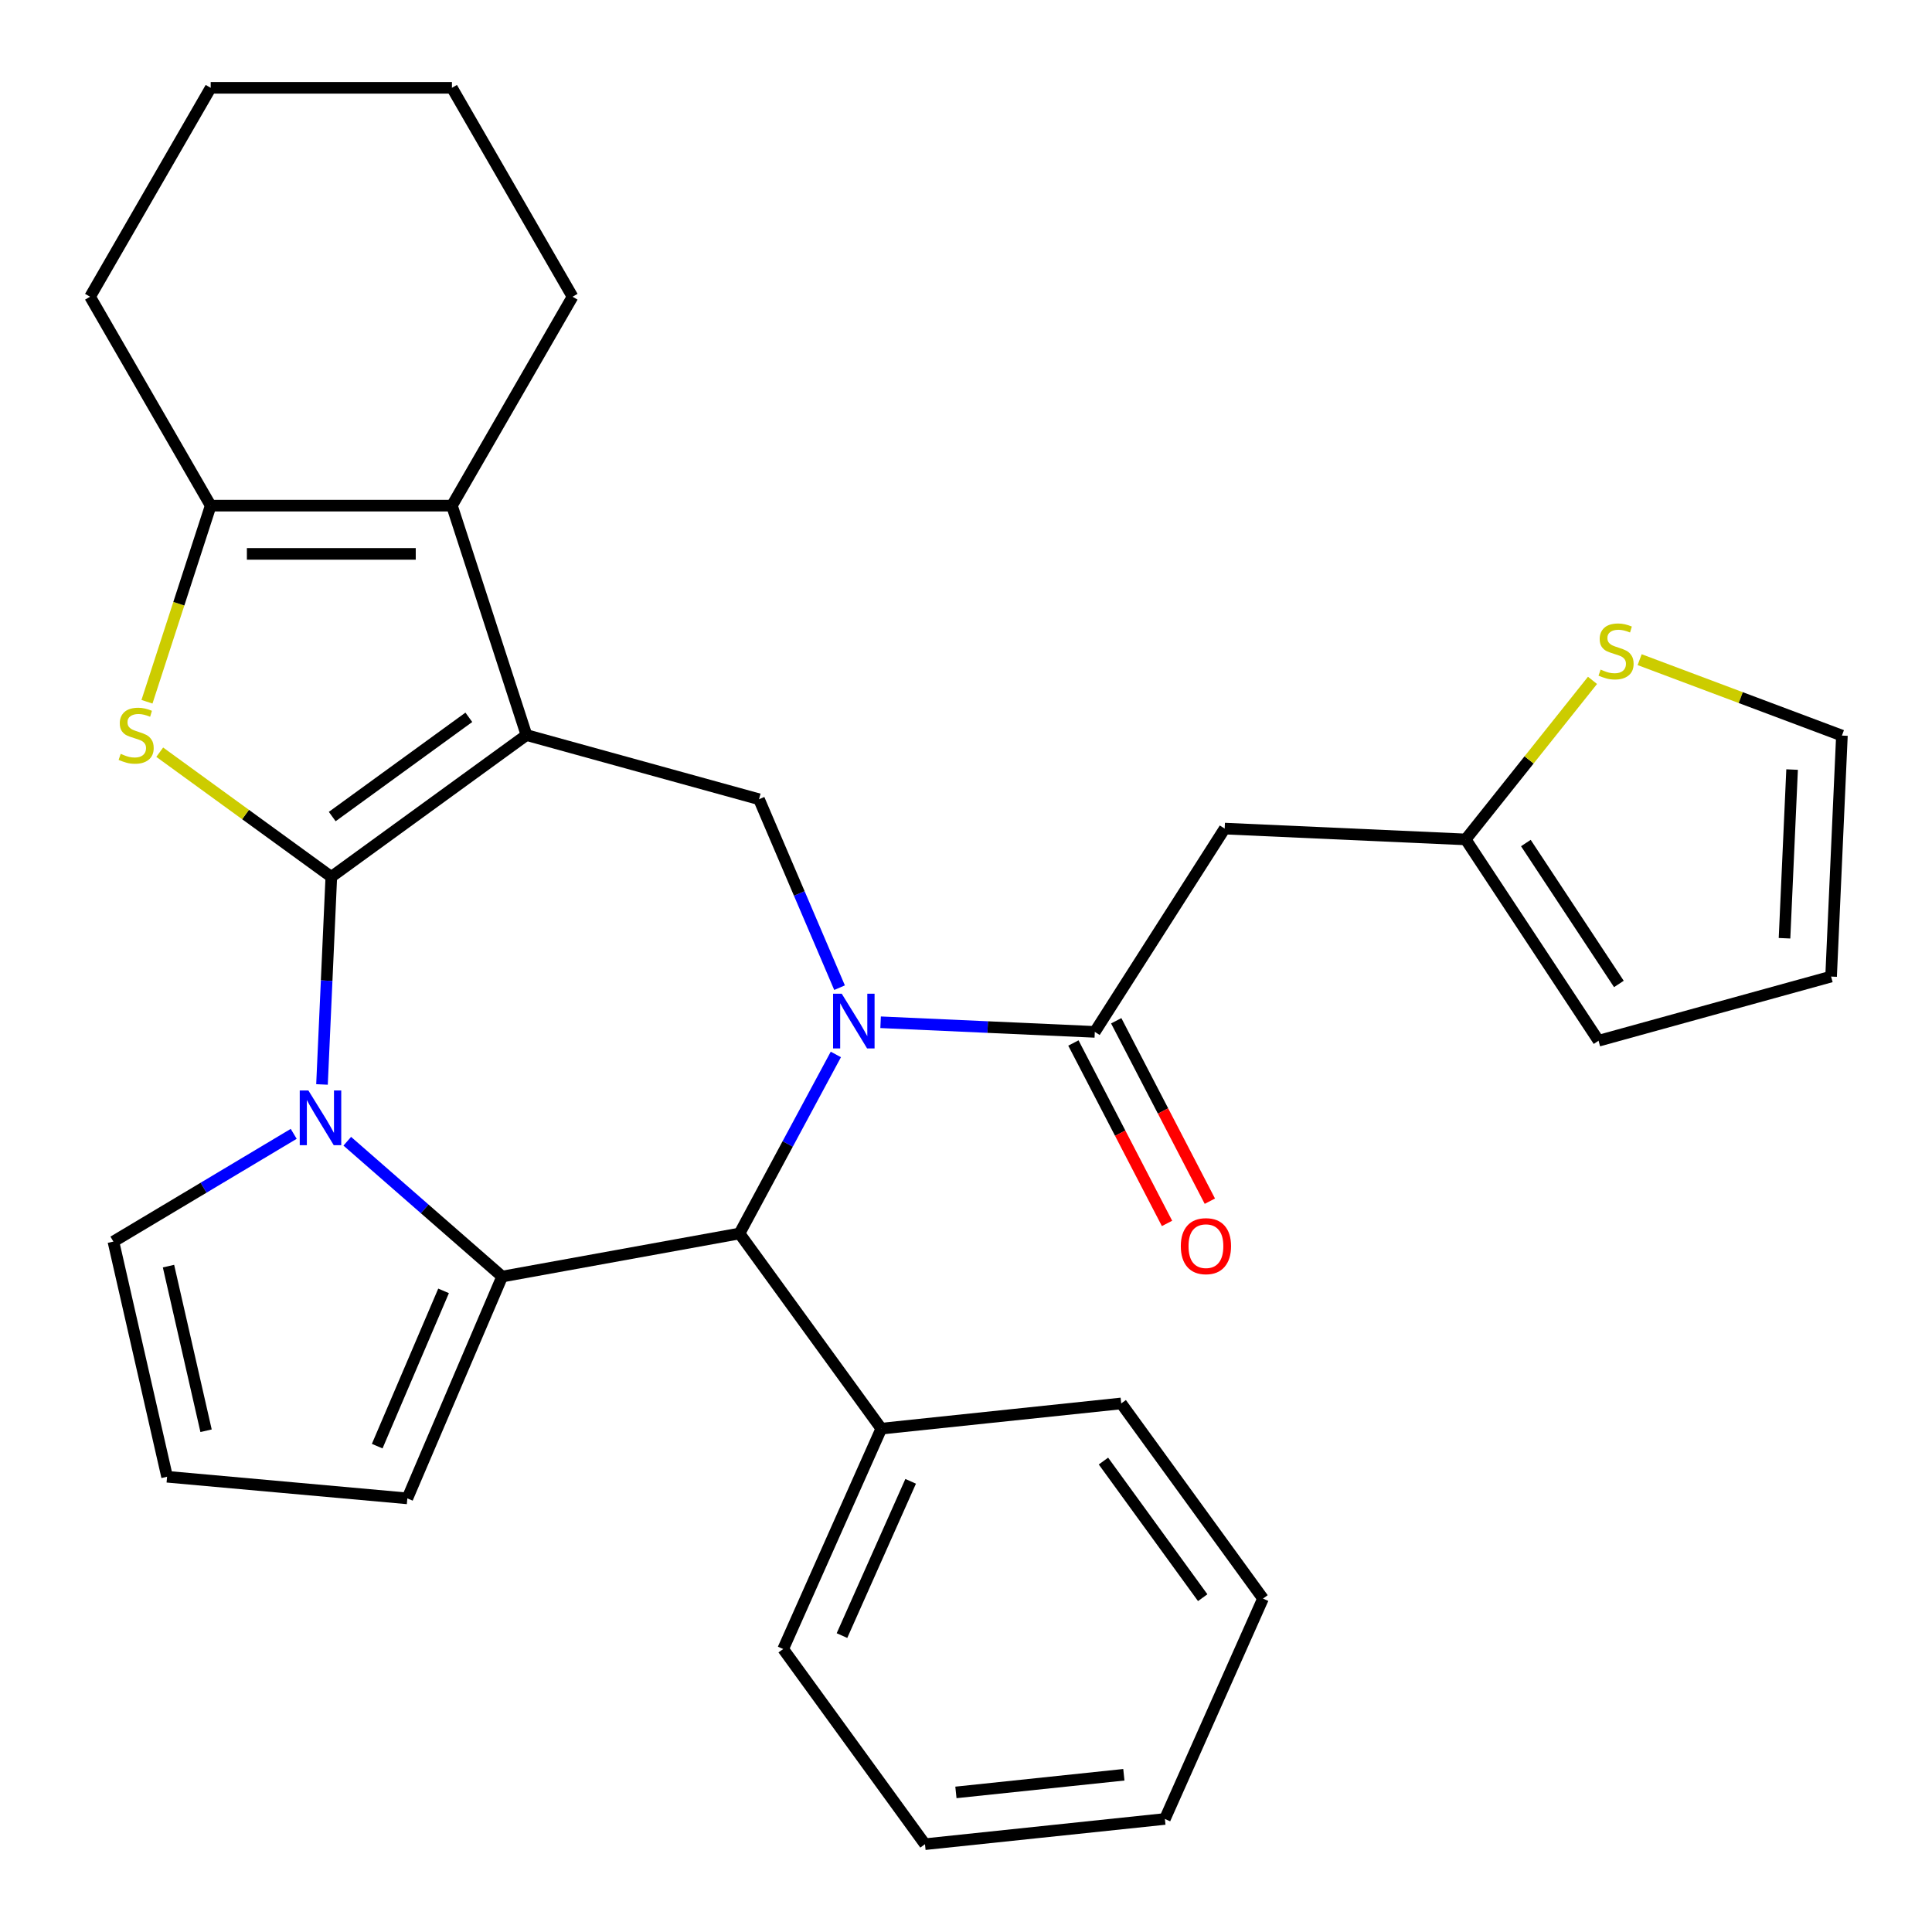 <?xml version='1.0' encoding='iso-8859-1'?>
<svg version='1.1' baseProfile='full'
              xmlns='http://www.w3.org/2000/svg'
                      xmlns:rdkit='http://www.rdkit.org/xml'
                      xmlns:xlink='http://www.w3.org/1999/xlink'
                  xml:space='preserve'
width='1000px' height='1000px' viewBox='0 0 1000 1000'>
<!-- END OF HEADER -->
<rect style='opacity:1.0;fill:#FFFFFF;stroke:none' width='1000' height='1000' x='0' y='0'> </rect>
<path class='bond-0' d='M 171.488,453.86 L 272.502,380.469' style='fill:none;fill-rule:evenodd;stroke:#000000;stroke-width:6px;stroke-linecap:butt;stroke-linejoin:miter;stroke-opacity:1' />
<path class='bond-0' d='M 171.962,422.649 L 242.672,371.275' style='fill:none;fill-rule:evenodd;stroke:#000000;stroke-width:6px;stroke-linecap:butt;stroke-linejoin:miter;stroke-opacity:1' />
<path class='bond-1' d='M 171.488,453.86 L 169.075,507.587' style='fill:none;fill-rule:evenodd;stroke:#000000;stroke-width:6px;stroke-linecap:butt;stroke-linejoin:miter;stroke-opacity:1' />
<path class='bond-1' d='M 169.075,507.587 L 166.662,561.314' style='fill:none;fill-rule:evenodd;stroke:#0000FF;stroke-width:6px;stroke-linecap:butt;stroke-linejoin:miter;stroke-opacity:1' />
<path class='bond-4' d='M 171.488,453.86 L 127.081,421.597' style='fill:none;fill-rule:evenodd;stroke:#000000;stroke-width:6px;stroke-linecap:butt;stroke-linejoin:miter;stroke-opacity:1' />
<path class='bond-4' d='M 127.081,421.597 L 82.675,389.334' style='fill:none;fill-rule:evenodd;stroke:#CCCC00;stroke-width:6px;stroke-linecap:butt;stroke-linejoin:miter;stroke-opacity:1' />
<path class='bond-5' d='M 272.502,380.469 L 233.918,261.719' style='fill:none;fill-rule:evenodd;stroke:#000000;stroke-width:6px;stroke-linecap:butt;stroke-linejoin:miter;stroke-opacity:1' />
<path class='bond-8' d='M 272.502,380.469 L 392.863,413.686' style='fill:none;fill-rule:evenodd;stroke:#000000;stroke-width:6px;stroke-linecap:butt;stroke-linejoin:miter;stroke-opacity:1' />
<path class='bond-3' d='M 179.747,590.705 L 219.831,625.726' style='fill:none;fill-rule:evenodd;stroke:#0000FF;stroke-width:6px;stroke-linecap:butt;stroke-linejoin:miter;stroke-opacity:1' />
<path class='bond-3' d='M 219.831,625.726 L 259.915,660.746' style='fill:none;fill-rule:evenodd;stroke:#000000;stroke-width:6px;stroke-linecap:butt;stroke-linejoin:miter;stroke-opacity:1' />
<path class='bond-12' d='M 152.024,586.877 L 105.362,614.756' style='fill:none;fill-rule:evenodd;stroke:#0000FF;stroke-width:6px;stroke-linecap:butt;stroke-linejoin:miter;stroke-opacity:1' />
<path class='bond-12' d='M 105.362,614.756 L 58.699,642.636' style='fill:none;fill-rule:evenodd;stroke:#000000;stroke-width:6px;stroke-linecap:butt;stroke-linejoin:miter;stroke-opacity:1' />
<path class='bond-2' d='M 434.55,511.218 L 413.706,462.452' style='fill:none;fill-rule:evenodd;stroke:#0000FF;stroke-width:6px;stroke-linecap:butt;stroke-linejoin:miter;stroke-opacity:1' />
<path class='bond-2' d='M 413.706,462.452 L 392.863,413.686' style='fill:none;fill-rule:evenodd;stroke:#000000;stroke-width:6px;stroke-linecap:butt;stroke-linejoin:miter;stroke-opacity:1' />
<path class='bond-7' d='M 455.798,529.122 L 511.234,531.611' style='fill:none;fill-rule:evenodd;stroke:#0000FF;stroke-width:6px;stroke-linecap:butt;stroke-linejoin:miter;stroke-opacity:1' />
<path class='bond-7' d='M 511.234,531.611 L 566.671,534.101' style='fill:none;fill-rule:evenodd;stroke:#000000;stroke-width:6px;stroke-linecap:butt;stroke-linejoin:miter;stroke-opacity:1' />
<path class='bond-32' d='M 432.637,545.781 L 407.703,592.116' style='fill:none;fill-rule:evenodd;stroke:#0000FF;stroke-width:6px;stroke-linecap:butt;stroke-linejoin:miter;stroke-opacity:1' />
<path class='bond-32' d='M 407.703,592.116 L 382.769,638.451' style='fill:none;fill-rule:evenodd;stroke:#000000;stroke-width:6px;stroke-linecap:butt;stroke-linejoin:miter;stroke-opacity:1' />
<path class='bond-6' d='M 259.915,660.746 L 382.769,638.451' style='fill:none;fill-rule:evenodd;stroke:#000000;stroke-width:6px;stroke-linecap:butt;stroke-linejoin:miter;stroke-opacity:1' />
<path class='bond-13' d='M 259.915,660.746 L 210.841,775.558' style='fill:none;fill-rule:evenodd;stroke:#000000;stroke-width:6px;stroke-linecap:butt;stroke-linejoin:miter;stroke-opacity:1' />
<path class='bond-13' d='M 229.591,668.153 L 195.24,748.522' style='fill:none;fill-rule:evenodd;stroke:#000000;stroke-width:6px;stroke-linecap:butt;stroke-linejoin:miter;stroke-opacity:1' />
<path class='bond-9' d='M 76.075,363.227 L 92.566,312.473' style='fill:none;fill-rule:evenodd;stroke:#CCCC00;stroke-width:6px;stroke-linecap:butt;stroke-linejoin:miter;stroke-opacity:1' />
<path class='bond-9' d='M 92.566,312.473 L 109.057,261.719' style='fill:none;fill-rule:evenodd;stroke:#000000;stroke-width:6px;stroke-linecap:butt;stroke-linejoin:miter;stroke-opacity:1' />
<path class='bond-21' d='M 233.918,261.719 L 296.348,153.587' style='fill:none;fill-rule:evenodd;stroke:#000000;stroke-width:6px;stroke-linecap:butt;stroke-linejoin:miter;stroke-opacity:1' />
<path class='bond-30' d='M 233.918,261.719 L 109.057,261.719' style='fill:none;fill-rule:evenodd;stroke:#000000;stroke-width:6px;stroke-linecap:butt;stroke-linejoin:miter;stroke-opacity:1' />
<path class='bond-30' d='M 215.189,286.692 L 127.786,286.692' style='fill:none;fill-rule:evenodd;stroke:#000000;stroke-width:6px;stroke-linecap:butt;stroke-linejoin:miter;stroke-opacity:1' />
<path class='bond-17' d='M 382.769,638.451 L 456.16,739.465' style='fill:none;fill-rule:evenodd;stroke:#000000;stroke-width:6px;stroke-linecap:butt;stroke-linejoin:miter;stroke-opacity:1' />
<path class='bond-10' d='M 566.671,534.101 L 633.89,428.878' style='fill:none;fill-rule:evenodd;stroke:#000000;stroke-width:6px;stroke-linecap:butt;stroke-linejoin:miter;stroke-opacity:1' />
<path class='bond-16' d='M 555.589,539.853 L 579.821,586.544' style='fill:none;fill-rule:evenodd;stroke:#000000;stroke-width:6px;stroke-linecap:butt;stroke-linejoin:miter;stroke-opacity:1' />
<path class='bond-16' d='M 579.821,586.544 L 604.053,633.236' style='fill:none;fill-rule:evenodd;stroke:#FF0000;stroke-width:6px;stroke-linecap:butt;stroke-linejoin:miter;stroke-opacity:1' />
<path class='bond-16' d='M 577.754,528.349 L 601.986,575.041' style='fill:none;fill-rule:evenodd;stroke:#000000;stroke-width:6px;stroke-linecap:butt;stroke-linejoin:miter;stroke-opacity:1' />
<path class='bond-16' d='M 601.986,575.041 L 626.218,621.732' style='fill:none;fill-rule:evenodd;stroke:#FF0000;stroke-width:6px;stroke-linecap:butt;stroke-linejoin:miter;stroke-opacity:1' />
<path class='bond-22' d='M 109.057,261.719 L 46.627,153.587' style='fill:none;fill-rule:evenodd;stroke:#000000;stroke-width:6px;stroke-linecap:butt;stroke-linejoin:miter;stroke-opacity:1' />
<path class='bond-11' d='M 633.89,428.878 L 758.625,434.48' style='fill:none;fill-rule:evenodd;stroke:#000000;stroke-width:6px;stroke-linecap:butt;stroke-linejoin:miter;stroke-opacity:1' />
<path class='bond-14' d='M 758.625,434.48 L 791.449,393.32' style='fill:none;fill-rule:evenodd;stroke:#000000;stroke-width:6px;stroke-linecap:butt;stroke-linejoin:miter;stroke-opacity:1' />
<path class='bond-14' d='M 791.449,393.32 L 824.273,352.161' style='fill:none;fill-rule:evenodd;stroke:#CCCC00;stroke-width:6px;stroke-linecap:butt;stroke-linejoin:miter;stroke-opacity:1' />
<path class='bond-19' d='M 758.625,434.48 L 827.41,538.686' style='fill:none;fill-rule:evenodd;stroke:#000000;stroke-width:6px;stroke-linecap:butt;stroke-linejoin:miter;stroke-opacity:1' />
<path class='bond-19' d='M 789.784,436.354 L 837.933,509.298' style='fill:none;fill-rule:evenodd;stroke:#000000;stroke-width:6px;stroke-linecap:butt;stroke-linejoin:miter;stroke-opacity:1' />
<path class='bond-15' d='M 58.699,642.636 L 86.483,764.366' style='fill:none;fill-rule:evenodd;stroke:#000000;stroke-width:6px;stroke-linecap:butt;stroke-linejoin:miter;stroke-opacity:1' />
<path class='bond-15' d='M 87.213,655.339 L 106.662,740.55' style='fill:none;fill-rule:evenodd;stroke:#000000;stroke-width:6px;stroke-linecap:butt;stroke-linejoin:miter;stroke-opacity:1' />
<path class='bond-31' d='M 210.841,775.558 L 86.483,764.366' style='fill:none;fill-rule:evenodd;stroke:#000000;stroke-width:6px;stroke-linecap:butt;stroke-linejoin:miter;stroke-opacity:1' />
<path class='bond-18' d='M 848.676,341.44 L 901.024,361.086' style='fill:none;fill-rule:evenodd;stroke:#CCCC00;stroke-width:6px;stroke-linecap:butt;stroke-linejoin:miter;stroke-opacity:1' />
<path class='bond-18' d='M 901.024,361.086 L 953.373,380.733' style='fill:none;fill-rule:evenodd;stroke:#000000;stroke-width:6px;stroke-linecap:butt;stroke-linejoin:miter;stroke-opacity:1' />
<path class='bond-23' d='M 456.16,739.465 L 405.375,853.531' style='fill:none;fill-rule:evenodd;stroke:#000000;stroke-width:6px;stroke-linecap:butt;stroke-linejoin:miter;stroke-opacity:1' />
<path class='bond-23' d='M 471.355,766.732 L 435.806,846.578' style='fill:none;fill-rule:evenodd;stroke:#000000;stroke-width:6px;stroke-linecap:butt;stroke-linejoin:miter;stroke-opacity:1' />
<path class='bond-24' d='M 456.16,739.465 L 580.337,726.414' style='fill:none;fill-rule:evenodd;stroke:#000000;stroke-width:6px;stroke-linecap:butt;stroke-linejoin:miter;stroke-opacity:1' />
<path class='bond-35' d='M 953.373,380.733 L 947.771,505.468' style='fill:none;fill-rule:evenodd;stroke:#000000;stroke-width:6px;stroke-linecap:butt;stroke-linejoin:miter;stroke-opacity:1' />
<path class='bond-35' d='M 927.586,398.323 L 923.664,485.637' style='fill:none;fill-rule:evenodd;stroke:#000000;stroke-width:6px;stroke-linecap:butt;stroke-linejoin:miter;stroke-opacity:1' />
<path class='bond-20' d='M 827.41,538.686 L 947.771,505.468' style='fill:none;fill-rule:evenodd;stroke:#000000;stroke-width:6px;stroke-linecap:butt;stroke-linejoin:miter;stroke-opacity:1' />
<path class='bond-25' d='M 296.348,153.587 L 233.918,45.455' style='fill:none;fill-rule:evenodd;stroke:#000000;stroke-width:6px;stroke-linecap:butt;stroke-linejoin:miter;stroke-opacity:1' />
<path class='bond-26' d='M 46.627,153.587 L 109.057,45.455' style='fill:none;fill-rule:evenodd;stroke:#000000;stroke-width:6px;stroke-linecap:butt;stroke-linejoin:miter;stroke-opacity:1' />
<path class='bond-28' d='M 405.375,853.531 L 478.766,954.545' style='fill:none;fill-rule:evenodd;stroke:#000000;stroke-width:6px;stroke-linecap:butt;stroke-linejoin:miter;stroke-opacity:1' />
<path class='bond-27' d='M 580.337,726.414 L 653.728,827.428' style='fill:none;fill-rule:evenodd;stroke:#000000;stroke-width:6px;stroke-linecap:butt;stroke-linejoin:miter;stroke-opacity:1' />
<path class='bond-27' d='M 571.142,756.244 L 622.516,826.954' style='fill:none;fill-rule:evenodd;stroke:#000000;stroke-width:6px;stroke-linecap:butt;stroke-linejoin:miter;stroke-opacity:1' />
<path class='bond-33' d='M 233.918,45.455 L 109.057,45.455' style='fill:none;fill-rule:evenodd;stroke:#000000;stroke-width:6px;stroke-linecap:butt;stroke-linejoin:miter;stroke-opacity:1' />
<path class='bond-29' d='M 653.728,827.428 L 602.942,941.494' style='fill:none;fill-rule:evenodd;stroke:#000000;stroke-width:6px;stroke-linecap:butt;stroke-linejoin:miter;stroke-opacity:1' />
<path class='bond-34' d='M 478.766,954.545 L 602.942,941.494' style='fill:none;fill-rule:evenodd;stroke:#000000;stroke-width:6px;stroke-linecap:butt;stroke-linejoin:miter;stroke-opacity:1' />
<path class='bond-34' d='M 494.782,927.752 L 581.706,918.616' style='fill:none;fill-rule:evenodd;stroke:#000000;stroke-width:6px;stroke-linecap:butt;stroke-linejoin:miter;stroke-opacity:1' />
<path  class='atom-2' d='M 159.626 564.435
L 168.906 579.435
Q 169.826 580.915, 171.306 583.595
Q 172.786 586.275, 172.866 586.435
L 172.866 564.435
L 176.626 564.435
L 176.626 592.755
L 172.746 592.755
L 162.786 576.355
Q 161.626 574.435, 160.386 572.235
Q 159.186 570.035, 158.826 569.355
L 158.826 592.755
L 155.146 592.755
L 155.146 564.435
L 159.626 564.435
' fill='#0000FF'/>
<path  class='atom-3' d='M 435.676 514.339
L 444.956 529.339
Q 445.876 530.819, 447.356 533.499
Q 448.836 536.179, 448.916 536.339
L 448.916 514.339
L 452.676 514.339
L 452.676 542.659
L 448.796 542.659
L 438.836 526.259
Q 437.676 524.339, 436.436 522.139
Q 435.236 519.939, 434.876 519.259
L 434.876 542.659
L 431.196 542.659
L 431.196 514.339
L 435.676 514.339
' fill='#0000FF'/>
<path  class='atom-5' d='M 62.473 390.189
Q 62.793 390.309, 64.113 390.869
Q 65.433 391.429, 66.873 391.789
Q 68.353 392.109, 69.793 392.109
Q 72.473 392.109, 74.033 390.829
Q 75.593 389.509, 75.593 387.229
Q 75.593 385.669, 74.793 384.709
Q 74.033 383.749, 72.833 383.229
Q 71.633 382.709, 69.633 382.109
Q 67.113 381.349, 65.593 380.629
Q 64.113 379.909, 63.033 378.389
Q 61.993 376.869, 61.993 374.309
Q 61.993 370.749, 64.393 368.549
Q 66.833 366.349, 71.633 366.349
Q 74.913 366.349, 78.633 367.909
L 77.713 370.989
Q 74.313 369.589, 71.753 369.589
Q 68.993 369.589, 67.473 370.749
Q 65.953 371.869, 65.993 373.829
Q 65.993 375.349, 66.753 376.269
Q 67.553 377.189, 68.673 377.709
Q 69.833 378.229, 71.753 378.829
Q 74.313 379.629, 75.833 380.429
Q 77.353 381.229, 78.433 382.869
Q 79.553 384.469, 79.553 387.229
Q 79.553 391.149, 76.913 393.269
Q 74.313 395.349, 69.953 395.349
Q 67.433 395.349, 65.513 394.789
Q 63.633 394.269, 61.393 393.349
L 62.473 390.189
' fill='#CCCC00'/>
<path  class='atom-15' d='M 828.474 346.58
Q 828.794 346.7, 830.114 347.26
Q 831.434 347.82, 832.874 348.18
Q 834.354 348.5, 835.794 348.5
Q 838.474 348.5, 840.034 347.22
Q 841.594 345.9, 841.594 343.62
Q 841.594 342.06, 840.794 341.1
Q 840.034 340.14, 838.834 339.62
Q 837.634 339.1, 835.634 338.5
Q 833.114 337.74, 831.594 337.02
Q 830.114 336.3, 829.034 334.78
Q 827.994 333.26, 827.994 330.7
Q 827.994 327.14, 830.394 324.94
Q 832.834 322.74, 837.634 322.74
Q 840.914 322.74, 844.634 324.3
L 843.714 327.38
Q 840.314 325.98, 837.754 325.98
Q 834.994 325.98, 833.474 327.14
Q 831.954 328.26, 831.994 330.22
Q 831.994 331.74, 832.754 332.66
Q 833.554 333.58, 834.674 334.1
Q 835.834 334.62, 837.754 335.22
Q 840.314 336.02, 841.834 336.82
Q 843.354 337.62, 844.434 339.26
Q 845.554 340.86, 845.554 343.62
Q 845.554 347.54, 842.914 349.66
Q 840.314 351.74, 835.954 351.74
Q 833.434 351.74, 831.514 351.18
Q 829.634 350.66, 827.394 349.74
L 828.474 346.58
' fill='#CCCC00'/>
<path  class='atom-17' d='M 611.187 645.006
Q 611.187 638.206, 614.547 634.406
Q 617.907 630.606, 624.187 630.606
Q 630.467 630.606, 633.827 634.406
Q 637.187 638.206, 637.187 645.006
Q 637.187 651.886, 633.787 655.806
Q 630.387 659.686, 624.187 659.686
Q 617.947 659.686, 614.547 655.806
Q 611.187 651.926, 611.187 645.006
M 624.187 656.486
Q 628.507 656.486, 630.827 653.606
Q 633.187 650.686, 633.187 645.006
Q 633.187 639.446, 630.827 636.646
Q 628.507 633.806, 624.187 633.806
Q 619.867 633.806, 617.507 636.606
Q 615.187 639.406, 615.187 645.006
Q 615.187 650.726, 617.507 653.606
Q 619.867 656.486, 624.187 656.486
' fill='#FF0000'/>
</svg>
